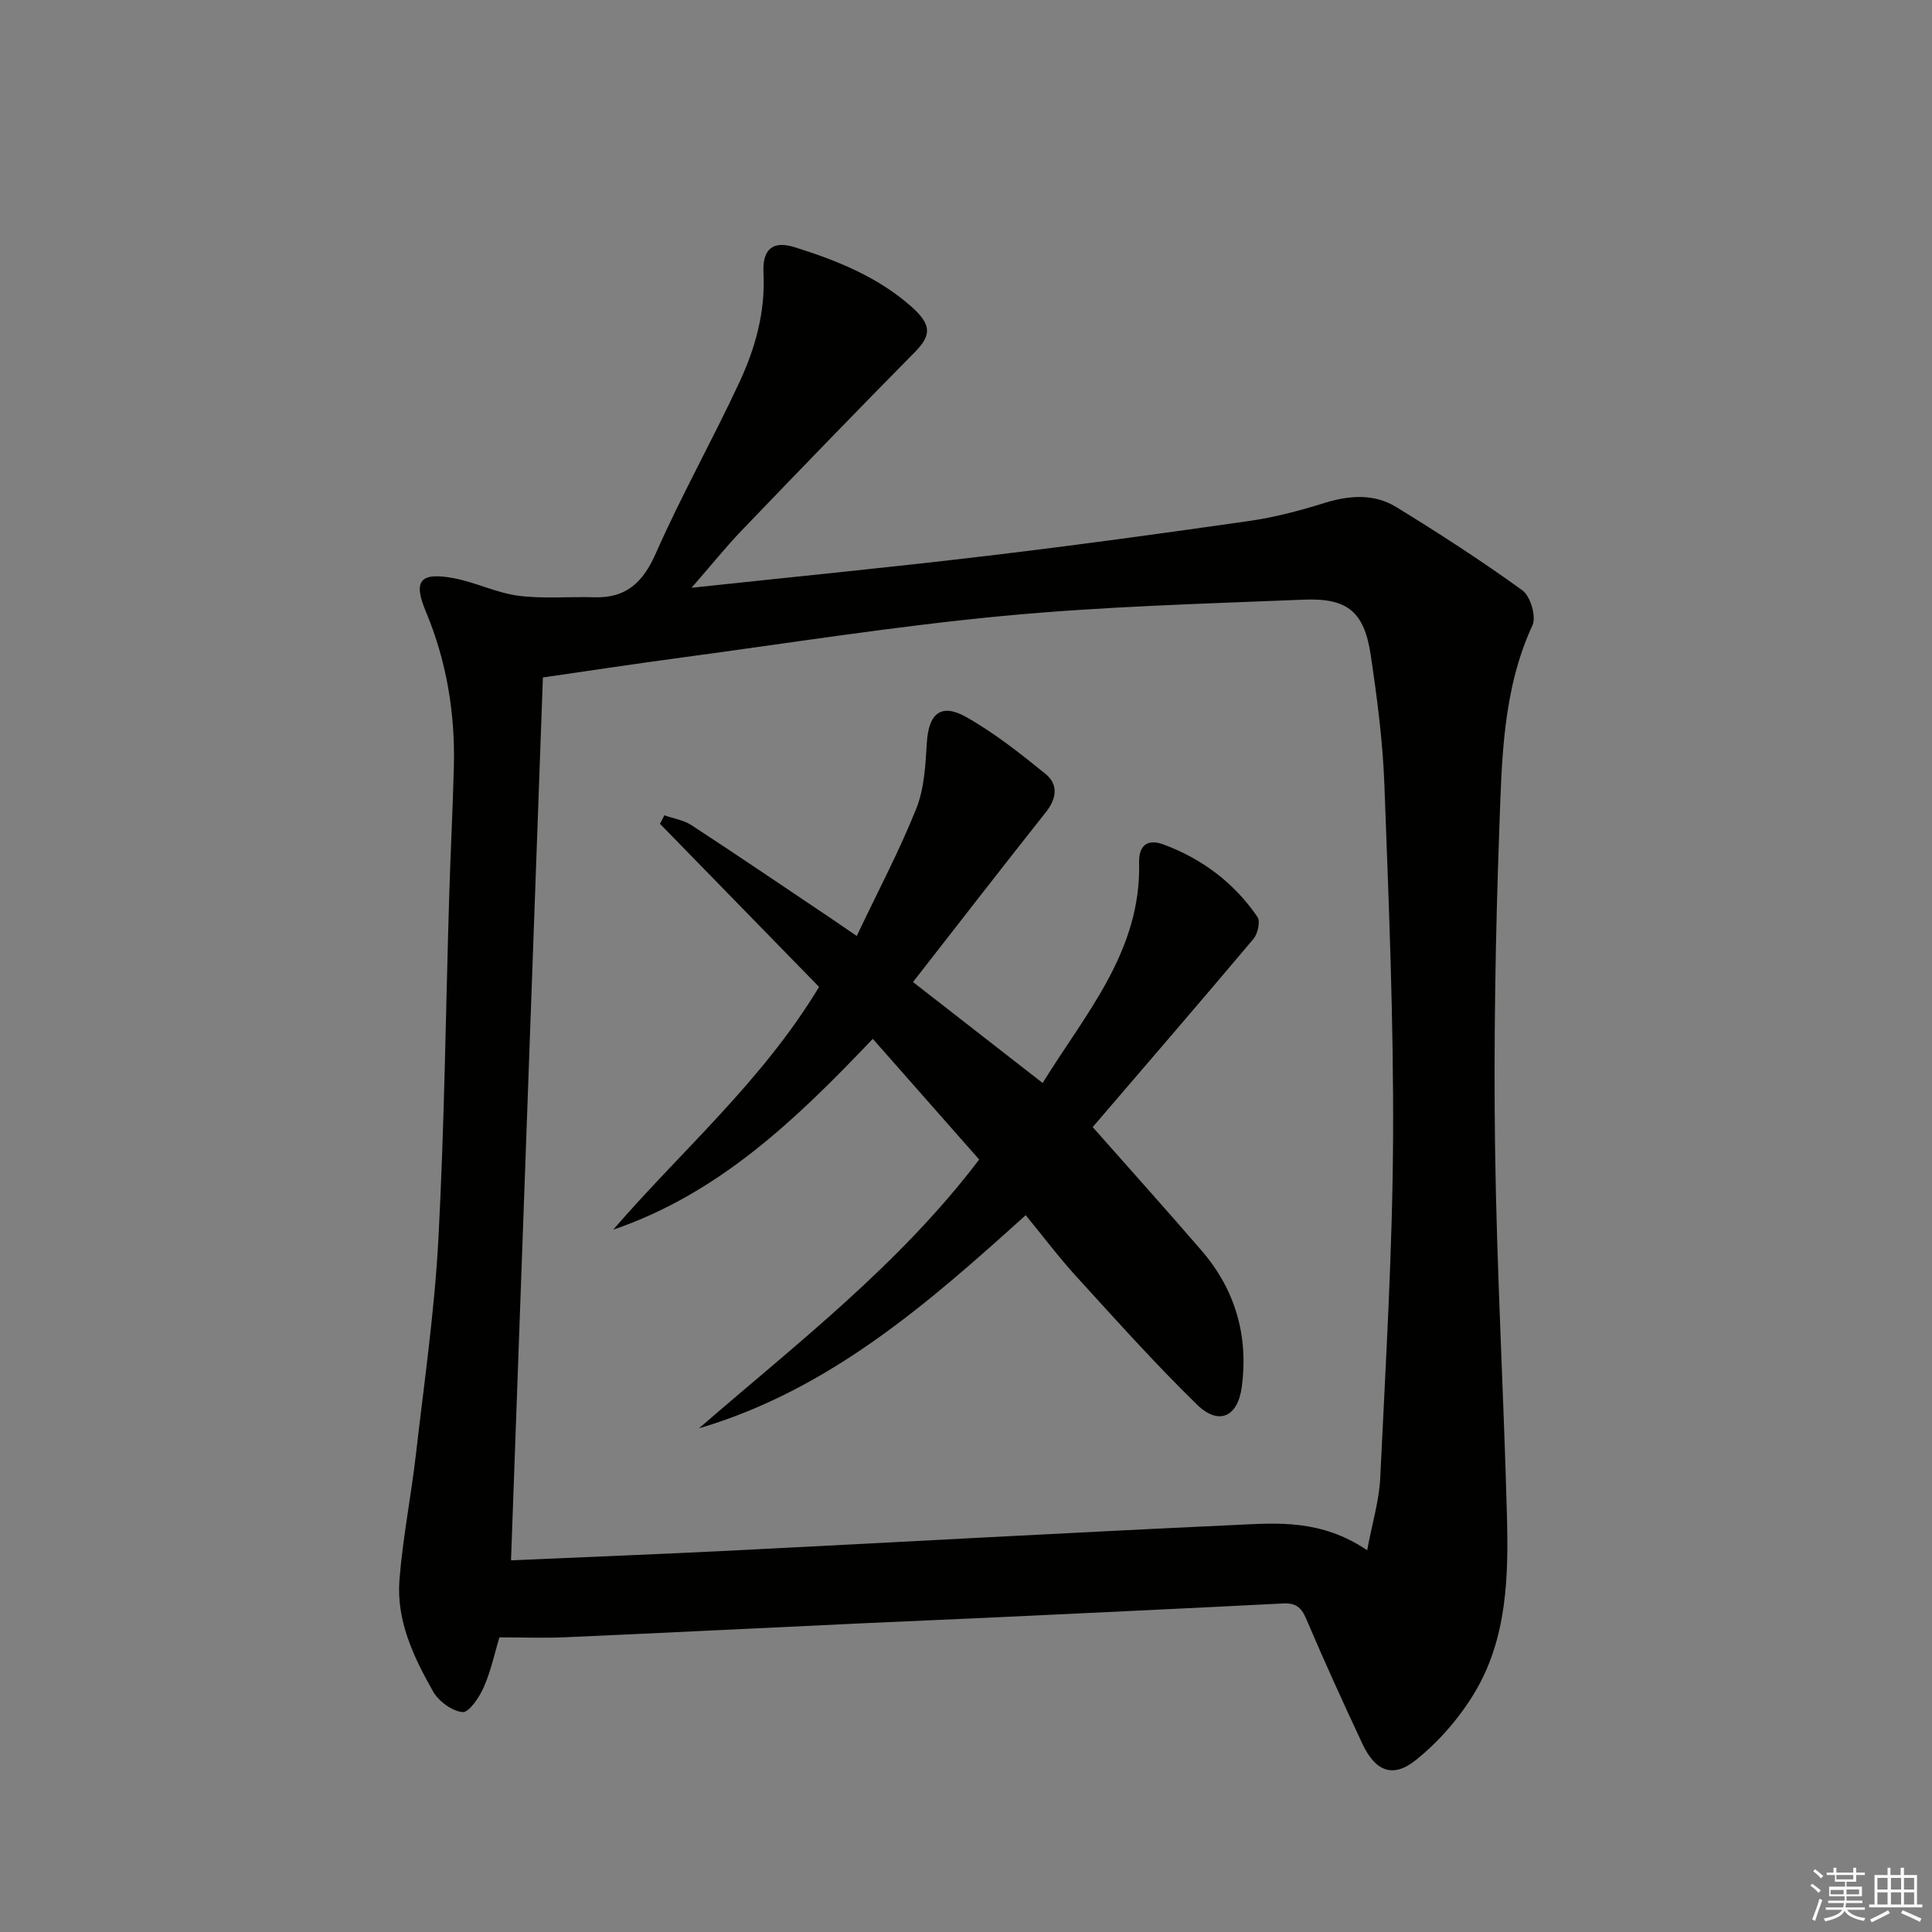 <svg enable-background="new 0 0 400 400" viewBox="0 0 400 400" xmlns="http://www.w3.org/2000/svg"><rect x="0" y="0" width="400" height="400" fill="#808080" stroke="none"/><path d="m143.18 121.69c21.22-2.27 41.03-4.21 60.8-6.56 18.28-2.17 36.52-4.67 54.74-7.28 5.22-.75 10.4-2.13 15.45-3.7 5.2-1.62 10.31-2 14.95.85 8.88 5.46 17.65 11.12 26.08 17.23 1.66 1.2 2.91 5.43 2.08 7.22-6.19 13.43-6.34 27.81-6.86 42.01-.8 22.11-1.18 44.27-.88 66.39.35 25.27 1.78 50.52 2.45 75.78.34 12.66.07 25.49-6.65 36.75-3.15 5.27-7.45 10.22-12.24 14.05-4.79 3.82-8.4 2.24-11.05-3.44-4.01-8.56-7.93-17.17-11.63-25.87-1.02-2.4-2.22-3.27-4.78-3.14-20.42 1.04-40.85 2-61.28 2.96-8.14.38-16.28.7-24.41 1.08-20.92.98-41.84 2.02-62.77 2.95-4.44.2-8.9.03-13.79.03-.93 3.08-1.71 6.83-3.21 10.27-.92 2.1-3.06 5.31-4.41 5.2-2.19-.19-4.97-2.26-6.13-4.31-4.02-7.1-7.6-14.65-6.94-23.06.69-8.73 2.42-17.36 3.42-26.07 1.71-14.85 3.86-29.69 4.65-44.6 1.25-23.58 1.51-47.21 2.23-70.82.27-8.98.74-17.95.97-26.93.27-11.09-1.51-21.8-5.82-32.11-2.67-6.37-1.16-8.17 5.85-6.85 4.51.85 8.8 3.03 13.31 3.62 5.16.67 10.46.16 15.7.32 6.65.21 10.12-3.08 12.78-9.12 5.3-12 11.75-23.48 17.29-35.38 3.3-7.09 5.4-14.58 4.99-22.65-.25-4.95 1.95-6.73 6.41-5.34 8.75 2.73 17.24 6.13 24.24 12.34 4.22 3.75 4.11 5.93.67 9.41-12.02 12.17-23.9 24.48-35.75 36.82-3.3 3.44-6.31 7.19-10.46 11.95zm139.88 199.27c1.07-5.75 2.48-10.31 2.7-14.93 1.11-23.42 2.54-46.85 2.66-70.29.13-24.44-.89-48.9-1.8-73.33-.33-8.94-1.5-17.88-2.82-26.74-1.33-8.96-4.75-11.89-13.82-11.52-20.77.85-41.58 1.41-62.26 3.37-22.3 2.11-44.47 5.65-66.69 8.63-9.47 1.27-18.92 2.71-28.63 4.11-2.18 60.54-4.38 121.4-6.6 182.79 15.44-.68 30.87-1.28 46.29-2.05 34.54-1.74 69.08-3.68 103.63-5.27 8.75-.42 17.76-1.22 27.34 5.23z" fill="#010100"/><path d="m177.38 193.78c4.41-9.28 8.83-17.63 12.32-26.35 1.67-4.18 1.91-9.04 2.19-13.63.36-6.02 2.9-8.3 8.11-5.37 5.85 3.29 11.21 7.54 16.45 11.79 2.69 2.18 2.35 5.08.09 7.93-9.17 11.56-18.2 23.24-27.51 35.17 9.09 7.08 17.69 13.78 26.84 20.9 8.84-14.35 20.42-27.25 19.97-45.62-.09-3.69 1.84-4.96 5.09-3.75 7.98 2.98 14.6 7.94 19.41 14.99.64.93.07 3.48-.82 4.54-10.99 13.05-22.14 25.97-33.29 38.97 7.87 8.92 15.31 17.18 22.56 25.59 6.99 8.11 9.71 17.67 8.31 28.2-.83 6.27-4.8 8.02-9.24 3.7-8.68-8.46-16.78-17.53-24.96-26.49-3.58-3.92-6.78-8.18-10.54-12.76-20.27 18.31-40.69 36.19-67.65 44.13 20.13-17.46 41.34-33.7 58.02-55.65-7.24-8.21-14.54-16.49-22.03-24.99-15.78 16.6-31.79 32.02-53.74 39.51 14.21-16.45 30.83-30.71 42.62-50.26-10.86-11.13-21.9-22.45-32.94-33.77.3-.59.61-1.17.91-1.76 1.89.67 4.01.99 5.64 2.06 9.61 6.28 19.1 12.73 28.64 19.13 1.49 1 2.98 2.04 5.55 3.79z" fill="#010100"/><g fill="#fafafb"><path d="m374.8 390.4.4-.4c.7.5 1.3 1 1.8 1.4l-.5.5c-.5-.6-1.1-1.1-1.7-1.5zm1 7.3-.6-.3c.5-1.4 1.1-2.8 1.5-4.3.2.1.4.2.6.3-.5 1.3-1 2.8-1.5 4.3zm-.4-10.3.4-.4c.4.3 1 .8 1.7 1.4l-.5.5c-.4-.5-1-1-1.6-1.5zm2.5.3h1.7v-1h.6v1h3.5v-1h.6v1h1.8v.5h-1.8v1.4h-2v1h3.2v2h-3.2v.9h3.3v.5h-3.4c0 .3-.1.6-.1.9h4v.5h-3.7c.7.9 1.9 1.5 3.8 1.7-.1.2-.2.4-.3.6-2.1-.4-3.5-1.1-4-2.1-.4 1-1.8 1.7-4 2.2-.1-.2-.2-.4-.3-.6 2.1-.4 3.4-1 3.8-1.8h-3.4v-.5h3.6c.1-.3.1-.6.2-.9h-3.3v-.5h3.4c0-.3 0-.6 0-.9h-3.2v-2h3.3v-1h-2.1v-1.4h-1.7v-.5zm1.1 3.5v1h2.7c0-.3 0-.4 0-.4 0-.1 0-.2 0-.2 0-.1 0-.2 0-.3h-2.7zm1.2-3v.9h3.5v-.9zm4.7 3h-2.6v.6.4h2.6z"/><path d="m393.6 386.7h.6v1.5h2.7v6.1h1.1v.6h-11v-.6h1.1v-6.1h2.7v-1.5h.6v1.5h2.1v-1.5zm-2.7 8.8.4.6c-1.2.6-2.5 1.3-3.8 1.9-.1-.2-.2-.4-.3-.6 1.2-.6 2.5-1.2 3.7-1.9zm-2.2-6.7v2.4h2.1v-2.4zm0 3v2.5h2.1v-2.5zm2.8-3v2.4h2.1v-2.4zm0 3v2.5h2.1v-2.5zm6 6.1c-1.4-.7-2.7-1.3-3.9-1.8l.3-.6c1.5.6 2.7 1.2 3.9 1.7zm-1.2-9.1h-2.1v2.4h2.1zm-2.1 3v2.5h2.1v-2.5z"/></g></svg>